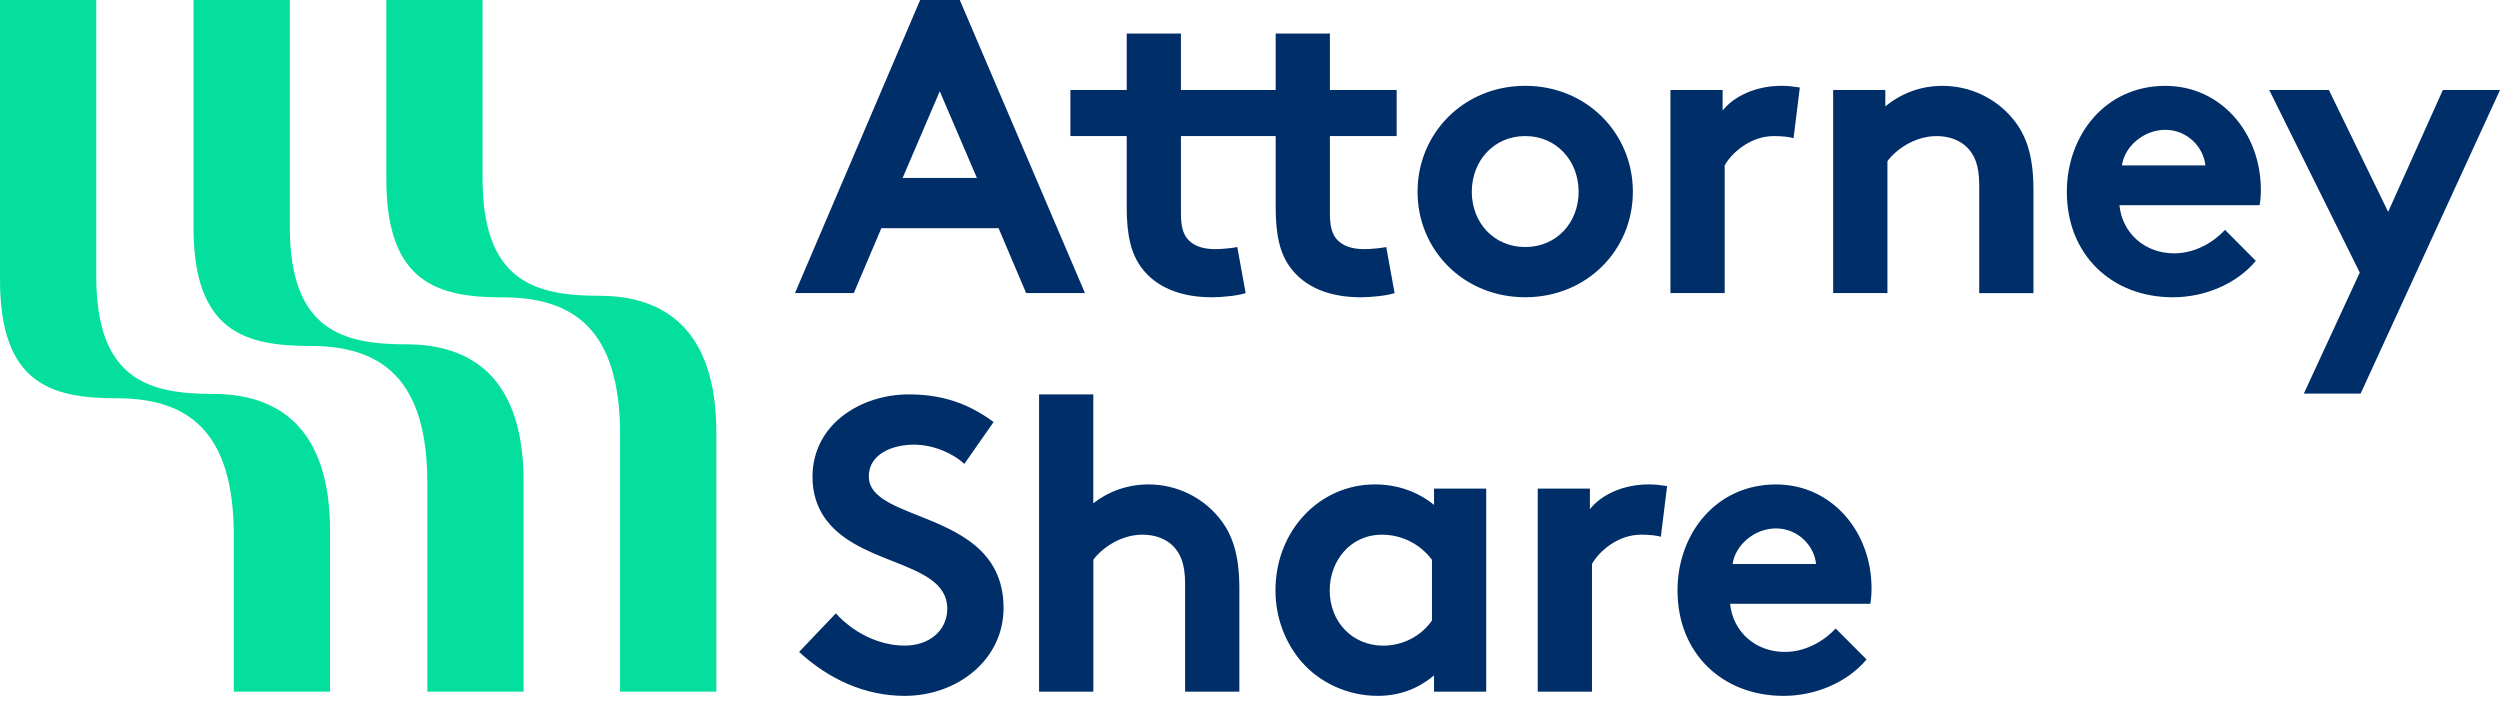 <svg width="149" height="42" viewBox="0 0 149 42" fill="none" xmlns="http://www.w3.org/2000/svg">
<g clip-path="url(#clip0_14_538)">
<path fill-rule="evenodd" clip-rule="evenodd" d="M47.38 17.468L54.841 0H57.203L64.665 17.468H61.158L59.516 13.601H52.528L50.886 17.468H47.38ZM53.796 10.606H58.224L56.01 5.44L53.796 10.606ZM74.24 17.468C73.817 17.617 72.847 17.718 72.226 17.718C70.286 17.718 68.868 17.07 68.047 15.971C67.425 15.147 67.152 14.075 67.152 12.352V8.11H63.795V5.365H67.152V1.997H70.384V5.365H76.03V1.997H79.262V5.365H83.241V8.11H79.262V12.726C79.262 13.475 79.387 13.924 79.66 14.249C79.984 14.623 80.506 14.848 81.302 14.848C81.775 14.848 82.397 14.774 82.621 14.723L83.118 17.468C82.695 17.617 81.725 17.718 81.103 17.718C79.163 17.718 77.746 17.07 76.925 15.971C76.303 15.147 76.03 14.075 76.03 12.352V8.11H70.384V12.726C70.384 13.475 70.509 13.924 70.782 14.249C71.106 14.623 71.628 14.848 72.425 14.848C72.898 14.848 73.519 14.774 73.743 14.723L74.24 17.468ZM90.903 5.115C94.558 5.115 97.319 7.934 97.319 11.428C97.319 14.921 94.558 17.716 90.903 17.716C87.248 17.716 84.486 14.921 84.486 11.428C84.486 7.934 87.248 5.115 90.903 5.115ZM90.903 14.722C92.792 14.722 94.086 13.249 94.086 11.428C94.086 9.606 92.792 8.11 90.903 8.11C89.013 8.11 87.719 9.606 87.719 11.428C87.719 13.249 89.013 14.722 90.903 14.722ZM105.725 8.11C106.198 8.11 106.671 8.16 106.894 8.235L106.896 8.233L107.269 5.214C107.221 5.208 107.175 5.201 107.131 5.194C106.842 5.153 106.583 5.115 106.174 5.115C104.706 5.115 103.388 5.689 102.668 6.587V5.365H99.558V17.468H102.791V9.857C103.189 9.134 104.308 8.11 105.725 8.11ZM109.256 17.468V5.365H112.365V6.339C113.285 5.59 114.43 5.117 115.772 5.117C117.439 5.117 118.956 5.866 119.951 7.063C120.745 8.012 121.194 9.234 121.194 11.306V17.469H117.962V11.056C117.962 9.858 117.688 9.234 117.241 8.786C116.818 8.362 116.172 8.111 115.426 8.111C114.057 8.111 112.938 8.984 112.491 9.608V17.468H109.256ZM129.5 17.718C131.366 17.718 133.28 16.945 134.449 15.547L132.61 13.701C132.036 14.325 130.943 15.099 129.575 15.099C127.858 15.099 126.49 13.925 126.317 12.229H134.673C134.723 11.954 134.747 11.631 134.747 11.306C134.747 7.936 132.384 5.117 129.052 5.117C125.471 5.117 123.183 8.061 123.183 11.43C123.183 15.222 125.894 17.718 129.5 17.718ZM129.053 7.738C130.371 7.738 131.342 8.786 131.44 9.858H126.467C126.616 8.761 127.735 7.738 129.053 7.738ZM137.309 23.457L140.642 16.246L135.246 5.365H138.802L142.334 12.627L145.593 5.365H149L140.694 23.457H137.309ZM53.921 38.478C52.329 38.478 50.812 37.656 49.817 36.557L49.814 36.559L47.626 38.855C49.416 40.501 51.579 41.474 53.918 41.474C57.051 41.474 59.812 39.328 59.812 36.234C59.812 32.753 57.007 31.635 54.711 30.72C53.123 30.087 51.78 29.552 51.78 28.398C51.78 27.052 53.199 26.502 54.467 26.502C55.61 26.502 56.779 27.001 57.475 27.649L59.217 25.154C57.576 23.93 55.934 23.506 54.169 23.506C51.284 23.506 48.425 25.301 48.425 28.421C48.425 30.392 49.517 31.591 50.886 32.389C51.608 32.813 52.416 33.133 53.187 33.438C54.913 34.12 56.457 34.73 56.457 36.283C56.457 37.555 55.412 38.478 53.921 38.478ZM65.161 41.224H61.929V23.506H65.161V29.994C66.057 29.295 67.2 28.871 68.444 28.871C70.111 28.871 71.628 29.62 72.622 30.818C73.417 31.767 73.866 32.989 73.866 35.061V41.224H70.633V34.81C70.633 33.613 70.36 32.989 69.913 32.54C69.49 32.116 68.844 31.866 68.098 31.866C66.729 31.866 65.61 32.739 65.163 33.363V41.222L65.161 41.224ZM85.468 41.224H88.577L88.579 41.222V29.12H85.469V30.093C84.524 29.32 83.306 28.871 81.937 28.871C78.655 28.871 76.018 31.616 76.018 35.184C76.018 36.832 76.614 38.328 77.56 39.427C78.629 40.675 80.32 41.473 82.11 41.473C83.328 41.473 84.473 41.099 85.468 40.251V41.224ZM82.36 31.868C83.604 31.868 84.673 32.466 85.345 33.364V36.983C84.723 37.88 83.652 38.48 82.434 38.48C80.619 38.48 79.251 37.082 79.251 35.186C79.251 33.439 80.47 31.868 82.36 31.868ZM98.985 31.991C98.762 31.916 98.289 31.866 97.816 31.866C96.399 31.866 95.28 32.89 94.882 33.613V41.224H91.649V29.122H94.758V30.344C95.479 29.445 96.797 28.871 98.265 28.871C98.673 28.871 98.933 28.909 99.221 28.951C99.266 28.957 99.312 28.964 99.359 28.971L98.987 31.989L98.985 31.991ZM106.297 41.474C108.163 41.474 110.077 40.701 111.246 39.303L109.406 37.457C108.833 38.081 107.74 38.855 106.371 38.855C104.655 38.855 103.286 37.682 103.113 35.985H111.469C111.52 35.711 111.544 35.387 111.544 35.062C111.544 31.692 109.181 28.873 105.848 28.873C102.268 28.873 99.979 31.817 99.979 35.186C99.979 38.978 102.69 41.474 106.297 41.474ZM105.85 31.494C107.168 31.494 108.138 32.542 108.237 33.614H103.264C103.413 32.518 104.531 31.494 105.85 31.494Z" fill="#002E69"/>
<path fill-rule="evenodd" clip-rule="evenodd" d="M13.934 41.224H19.671V31.643C19.671 25.417 16.51 23.478 12.704 23.478C8.899 23.478 5.738 22.656 5.738 16.488V0H0V16.688C0 22.915 3.103 23.737 6.967 23.737C11.182 23.737 13.934 25.675 13.934 31.902V41.224ZM25.469 41.224H31.207V28.688C31.207 22.461 28.046 20.523 24.24 20.523C20.434 20.523 17.273 19.7 17.273 13.532V0H11.535V13.57C11.535 19.796 14.638 20.619 18.502 20.619C22.718 20.619 25.469 22.557 25.469 28.784V41.224ZM42.695 41.224H36.957V25.89C36.957 19.663 34.206 17.724 29.991 17.724C26.127 17.724 23.024 16.902 23.024 10.676V0H28.761V10.638C28.761 16.806 31.922 17.629 35.728 17.629C39.534 17.629 42.695 19.567 42.695 25.794V41.224Z" fill="#04DF9D"/>
</g>
<defs>
<clipPath id="clip0_14_538">
<rect width="149" height="41.474" fill="white"/>
</clipPath>
</defs>
</svg>
